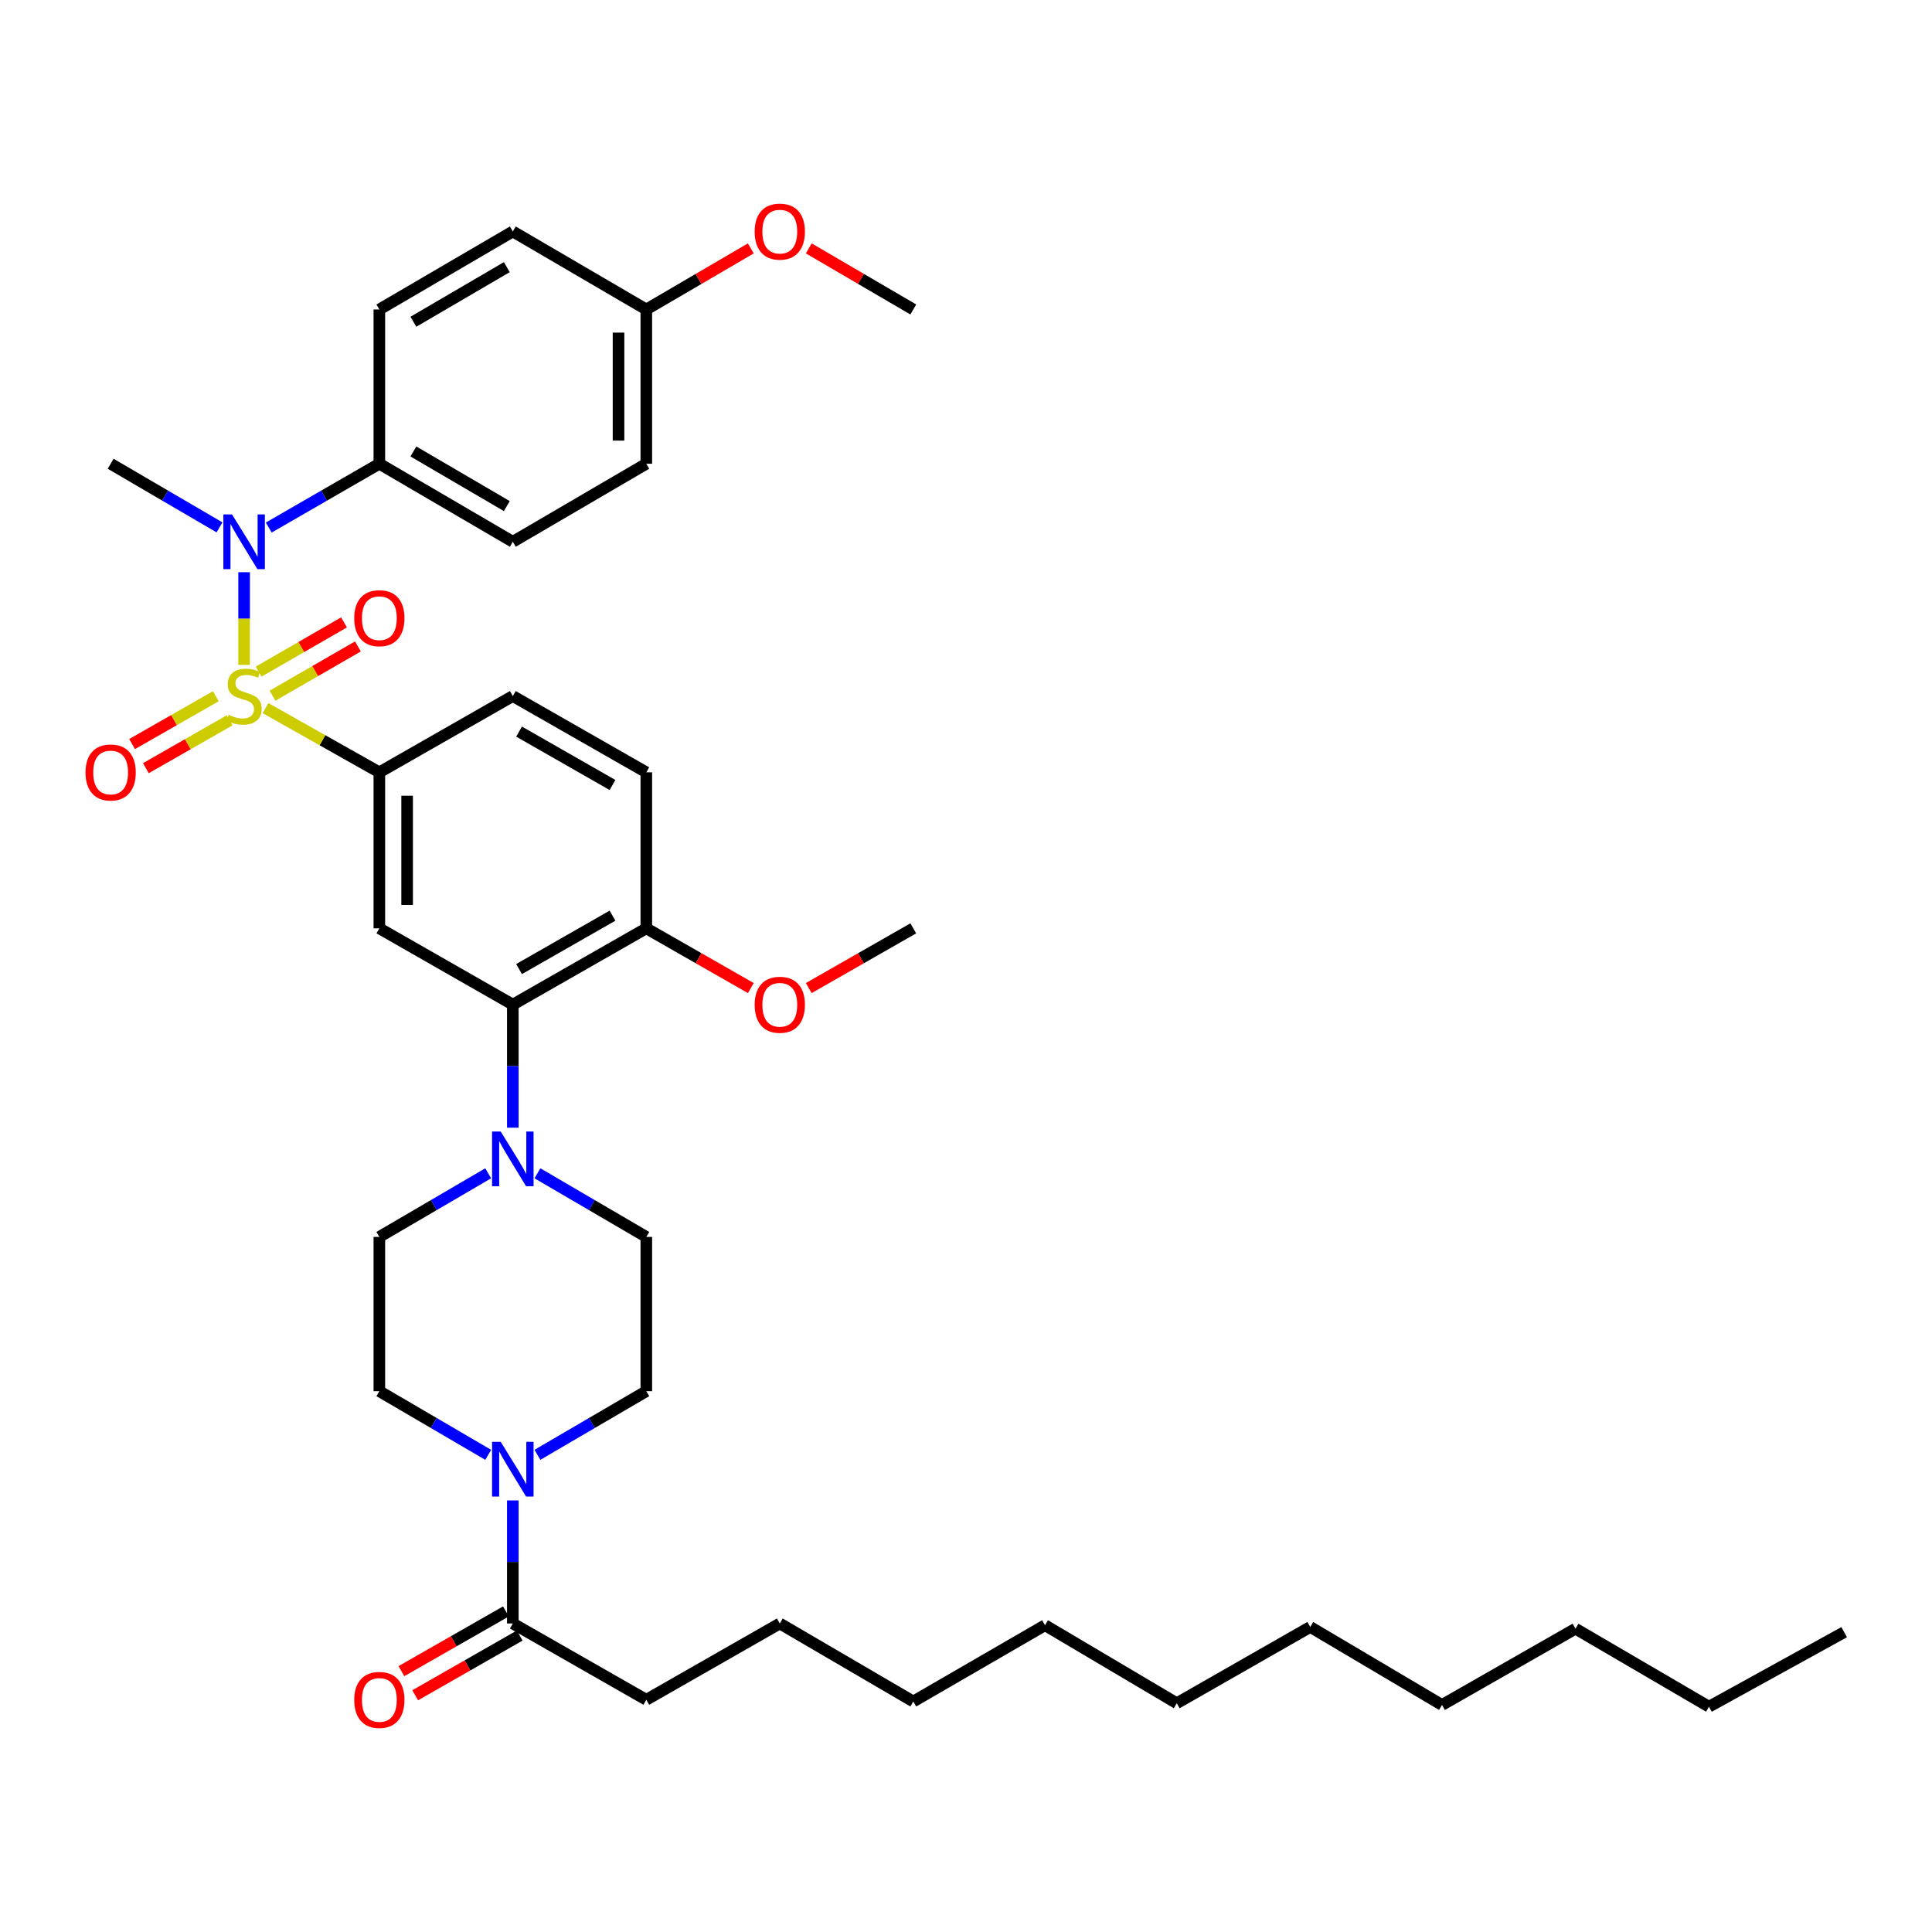 <?xml version='1.0' encoding='iso-8859-1'?>
<svg version='1.1' baseProfile='full'
              xmlns='http://www.w3.org/2000/svg'
                      xmlns:rdkit='http://www.rdkit.org/xml'
                      xmlns:xlink='http://www.w3.org/1999/xlink'
                  xml:space='preserve'
width='1000px' height='1000px' viewBox='0 0 1000 1000'>
<!-- END OF HEADER -->
<rect style='opacity:1.0;fill:#FFFFFF;stroke:none' width='1000' height='1000' x='0' y='0'> </rect>
<path class='bond-0' d='M 196.35,399.752 L 196.35,480.506' style='fill:none;fill-rule:evenodd;stroke:#000000;stroke-width:6px;stroke-linecap:butt;stroke-linejoin:miter;stroke-opacity:1' />
<path class='bond-0' d='M 210.728,411.865 L 210.728,468.393' style='fill:none;fill-rule:evenodd;stroke:#000000;stroke-width:6px;stroke-linecap:butt;stroke-linejoin:miter;stroke-opacity:1' />
<path class='bond-1' d='M 196.35,399.752 L 265.435,360.269' style='fill:none;fill-rule:evenodd;stroke:#000000;stroke-width:6px;stroke-linecap:butt;stroke-linejoin:miter;stroke-opacity:1' />
<path class='bond-2' d='M 196.35,399.752 L 166.897,383.138' style='fill:none;fill-rule:evenodd;stroke:#000000;stroke-width:6px;stroke-linecap:butt;stroke-linejoin:miter;stroke-opacity:1' />
<path class='bond-2' d='M 166.897,383.138 L 137.444,366.524' style='fill:none;fill-rule:evenodd;stroke:#CCCC00;stroke-width:6px;stroke-linecap:butt;stroke-linejoin:miter;stroke-opacity:1' />
<path class='bond-3' d='M 196.35,480.506 L 265.435,519.989' style='fill:none;fill-rule:evenodd;stroke:#000000;stroke-width:6px;stroke-linecap:butt;stroke-linejoin:miter;stroke-opacity:1' />
<path class='bond-4' d='M 265.435,519.989 L 334.527,480.506' style='fill:none;fill-rule:evenodd;stroke:#000000;stroke-width:6px;stroke-linecap:butt;stroke-linejoin:miter;stroke-opacity:1' />
<path class='bond-4' d='M 268.665,501.583 L 317.03,473.945' style='fill:none;fill-rule:evenodd;stroke:#000000;stroke-width:6px;stroke-linecap:butt;stroke-linejoin:miter;stroke-opacity:1' />
<path class='bond-5' d='M 265.435,519.989 L 265.435,551.84' style='fill:none;fill-rule:evenodd;stroke:#000000;stroke-width:6px;stroke-linecap:butt;stroke-linejoin:miter;stroke-opacity:1' />
<path class='bond-5' d='M 265.435,551.84 L 265.435,583.692' style='fill:none;fill-rule:evenodd;stroke:#0000FF;stroke-width:6px;stroke-linecap:butt;stroke-linejoin:miter;stroke-opacity:1' />
<path class='bond-6' d='M 334.527,480.506 L 334.527,399.752' style='fill:none;fill-rule:evenodd;stroke:#000000;stroke-width:6px;stroke-linecap:butt;stroke-linejoin:miter;stroke-opacity:1' />
<path class='bond-7' d='M 334.527,480.506 L 361.578,495.965' style='fill:none;fill-rule:evenodd;stroke:#000000;stroke-width:6px;stroke-linecap:butt;stroke-linejoin:miter;stroke-opacity:1' />
<path class='bond-7' d='M 361.578,495.965 L 388.63,511.423' style='fill:none;fill-rule:evenodd;stroke:#FF0000;stroke-width:6px;stroke-linecap:butt;stroke-linejoin:miter;stroke-opacity:1' />
<path class='bond-8' d='M 334.527,399.752 L 265.435,360.269' style='fill:none;fill-rule:evenodd;stroke:#000000;stroke-width:6px;stroke-linecap:butt;stroke-linejoin:miter;stroke-opacity:1' />
<path class='bond-8' d='M 317.03,406.313 L 268.665,378.675' style='fill:none;fill-rule:evenodd;stroke:#000000;stroke-width:6px;stroke-linecap:butt;stroke-linejoin:miter;stroke-opacity:1' />
<path class='bond-9' d='M 111.719,360.354 L 90.047,372.74' style='fill:none;fill-rule:evenodd;stroke:#CCCC00;stroke-width:6px;stroke-linecap:butt;stroke-linejoin:miter;stroke-opacity:1' />
<path class='bond-9' d='M 90.047,372.74 L 68.374,385.126' style='fill:none;fill-rule:evenodd;stroke:#FF0000;stroke-width:6px;stroke-linecap:butt;stroke-linejoin:miter;stroke-opacity:1' />
<path class='bond-9' d='M 118.853,372.837 L 97.181,385.223' style='fill:none;fill-rule:evenodd;stroke:#CCCC00;stroke-width:6px;stroke-linecap:butt;stroke-linejoin:miter;stroke-opacity:1' />
<path class='bond-9' d='M 97.181,385.223 L 75.508,397.609' style='fill:none;fill-rule:evenodd;stroke:#FF0000;stroke-width:6px;stroke-linecap:butt;stroke-linejoin:miter;stroke-opacity:1' />
<path class='bond-10' d='M 126.355,344.153 L 126.355,320.162' style='fill:none;fill-rule:evenodd;stroke:#CCCC00;stroke-width:6px;stroke-linecap:butt;stroke-linejoin:miter;stroke-opacity:1' />
<path class='bond-10' d='M 126.355,320.162 L 126.355,296.171' style='fill:none;fill-rule:evenodd;stroke:#0000FF;stroke-width:6px;stroke-linecap:butt;stroke-linejoin:miter;stroke-opacity:1' />
<path class='bond-11' d='M 141.047,360.093 L 163.145,347.346' style='fill:none;fill-rule:evenodd;stroke:#CCCC00;stroke-width:6px;stroke-linecap:butt;stroke-linejoin:miter;stroke-opacity:1' />
<path class='bond-11' d='M 163.145,347.346 L 185.242,334.599' style='fill:none;fill-rule:evenodd;stroke:#FF0000;stroke-width:6px;stroke-linecap:butt;stroke-linejoin:miter;stroke-opacity:1' />
<path class='bond-11' d='M 133.863,347.639 L 155.961,334.892' style='fill:none;fill-rule:evenodd;stroke:#CCCC00;stroke-width:6px;stroke-linecap:butt;stroke-linejoin:miter;stroke-opacity:1' />
<path class='bond-11' d='M 155.961,334.892 L 178.058,322.145' style='fill:none;fill-rule:evenodd;stroke:#FF0000;stroke-width:6px;stroke-linecap:butt;stroke-linejoin:miter;stroke-opacity:1' />
<path class='bond-12' d='M 139.115,273.055 L 167.733,256.544' style='fill:none;fill-rule:evenodd;stroke:#0000FF;stroke-width:6px;stroke-linecap:butt;stroke-linejoin:miter;stroke-opacity:1' />
<path class='bond-12' d='M 167.733,256.544 L 196.35,240.033' style='fill:none;fill-rule:evenodd;stroke:#000000;stroke-width:6px;stroke-linecap:butt;stroke-linejoin:miter;stroke-opacity:1' />
<path class='bond-13' d='M 113.615,272.97 L 85.443,256.501' style='fill:none;fill-rule:evenodd;stroke:#0000FF;stroke-width:6px;stroke-linecap:butt;stroke-linejoin:miter;stroke-opacity:1' />
<path class='bond-13' d='M 85.443,256.501 L 57.271,240.033' style='fill:none;fill-rule:evenodd;stroke:#000000;stroke-width:6px;stroke-linecap:butt;stroke-linejoin:miter;stroke-opacity:1' />
<path class='bond-14' d='M 418.609,511.423 L 445.66,495.965' style='fill:none;fill-rule:evenodd;stroke:#FF0000;stroke-width:6px;stroke-linecap:butt;stroke-linejoin:miter;stroke-opacity:1' />
<path class='bond-14' d='M 445.66,495.965 L 472.712,480.506' style='fill:none;fill-rule:evenodd;stroke:#000000;stroke-width:6px;stroke-linecap:butt;stroke-linejoin:miter;stroke-opacity:1' />
<path class='bond-15' d='M 252.694,607.295 L 224.522,623.76' style='fill:none;fill-rule:evenodd;stroke:#0000FF;stroke-width:6px;stroke-linecap:butt;stroke-linejoin:miter;stroke-opacity:1' />
<path class='bond-15' d='M 224.522,623.76 L 196.35,640.225' style='fill:none;fill-rule:evenodd;stroke:#000000;stroke-width:6px;stroke-linecap:butt;stroke-linejoin:miter;stroke-opacity:1' />
<path class='bond-16' d='M 278.175,607.294 L 306.351,623.76' style='fill:none;fill-rule:evenodd;stroke:#0000FF;stroke-width:6px;stroke-linecap:butt;stroke-linejoin:miter;stroke-opacity:1' />
<path class='bond-16' d='M 306.351,623.76 L 334.527,640.225' style='fill:none;fill-rule:evenodd;stroke:#000000;stroke-width:6px;stroke-linecap:butt;stroke-linejoin:miter;stroke-opacity:1' />
<path class='bond-17' d='M 196.35,640.225 L 196.35,720.077' style='fill:none;fill-rule:evenodd;stroke:#000000;stroke-width:6px;stroke-linecap:butt;stroke-linejoin:miter;stroke-opacity:1' />
<path class='bond-18' d='M 196.35,720.077 L 224.522,736.546' style='fill:none;fill-rule:evenodd;stroke:#000000;stroke-width:6px;stroke-linecap:butt;stroke-linejoin:miter;stroke-opacity:1' />
<path class='bond-18' d='M 224.522,736.546 L 252.694,753.014' style='fill:none;fill-rule:evenodd;stroke:#0000FF;stroke-width:6px;stroke-linecap:butt;stroke-linejoin:miter;stroke-opacity:1' />
<path class='bond-19' d='M 278.175,753.015 L 306.351,736.546' style='fill:none;fill-rule:evenodd;stroke:#0000FF;stroke-width:6px;stroke-linecap:butt;stroke-linejoin:miter;stroke-opacity:1' />
<path class='bond-19' d='M 306.351,736.546 L 334.527,720.077' style='fill:none;fill-rule:evenodd;stroke:#000000;stroke-width:6px;stroke-linecap:butt;stroke-linejoin:miter;stroke-opacity:1' />
<path class='bond-20' d='M 265.435,776.618 L 265.435,808.466' style='fill:none;fill-rule:evenodd;stroke:#0000FF;stroke-width:6px;stroke-linecap:butt;stroke-linejoin:miter;stroke-opacity:1' />
<path class='bond-20' d='M 265.435,808.466 L 265.435,840.314' style='fill:none;fill-rule:evenodd;stroke:#000000;stroke-width:6px;stroke-linecap:butt;stroke-linejoin:miter;stroke-opacity:1' />
<path class='bond-21' d='M 334.527,720.077 L 334.527,640.225' style='fill:none;fill-rule:evenodd;stroke:#000000;stroke-width:6px;stroke-linecap:butt;stroke-linejoin:miter;stroke-opacity:1' />
<path class='bond-22' d='M 261.868,834.072 L 234.82,849.53' style='fill:none;fill-rule:evenodd;stroke:#000000;stroke-width:6px;stroke-linecap:butt;stroke-linejoin:miter;stroke-opacity:1' />
<path class='bond-22' d='M 234.82,849.53 L 207.772,864.988' style='fill:none;fill-rule:evenodd;stroke:#FF0000;stroke-width:6px;stroke-linecap:butt;stroke-linejoin:miter;stroke-opacity:1' />
<path class='bond-22' d='M 269.002,846.555 L 241.954,862.013' style='fill:none;fill-rule:evenodd;stroke:#000000;stroke-width:6px;stroke-linecap:butt;stroke-linejoin:miter;stroke-opacity:1' />
<path class='bond-22' d='M 241.954,862.013 L 214.906,877.471' style='fill:none;fill-rule:evenodd;stroke:#FF0000;stroke-width:6px;stroke-linecap:butt;stroke-linejoin:miter;stroke-opacity:1' />
<path class='bond-23' d='M 265.435,840.314 L 334.527,879.796' style='fill:none;fill-rule:evenodd;stroke:#000000;stroke-width:6px;stroke-linecap:butt;stroke-linejoin:miter;stroke-opacity:1' />
<path class='bond-24' d='M 540.902,841.216 L 609.091,881.593' style='fill:none;fill-rule:evenodd;stroke:#000000;stroke-width:6px;stroke-linecap:butt;stroke-linejoin:miter;stroke-opacity:1' />
<path class='bond-25' d='M 540.902,841.216 L 472.712,880.691' style='fill:none;fill-rule:evenodd;stroke:#000000;stroke-width:6px;stroke-linecap:butt;stroke-linejoin:miter;stroke-opacity:1' />
<path class='bond-26' d='M 609.091,881.593 L 678.184,842.111' style='fill:none;fill-rule:evenodd;stroke:#000000;stroke-width:6px;stroke-linecap:butt;stroke-linejoin:miter;stroke-opacity:1' />
<path class='bond-27' d='M 265.435,280.418 L 196.35,240.033' style='fill:none;fill-rule:evenodd;stroke:#000000;stroke-width:6px;stroke-linecap:butt;stroke-linejoin:miter;stroke-opacity:1' />
<path class='bond-27' d='M 262.328,261.948 L 213.969,233.678' style='fill:none;fill-rule:evenodd;stroke:#000000;stroke-width:6px;stroke-linecap:butt;stroke-linejoin:miter;stroke-opacity:1' />
<path class='bond-28' d='M 265.435,280.418 L 334.527,240.033' style='fill:none;fill-rule:evenodd;stroke:#000000;stroke-width:6px;stroke-linecap:butt;stroke-linejoin:miter;stroke-opacity:1' />
<path class='bond-29' d='M 196.35,240.033 L 196.35,160.181' style='fill:none;fill-rule:evenodd;stroke:#000000;stroke-width:6px;stroke-linecap:butt;stroke-linejoin:miter;stroke-opacity:1' />
<path class='bond-30' d='M 334.527,240.033 L 334.527,160.181' style='fill:none;fill-rule:evenodd;stroke:#000000;stroke-width:6px;stroke-linecap:butt;stroke-linejoin:miter;stroke-opacity:1' />
<path class='bond-30' d='M 320.149,228.055 L 320.149,172.159' style='fill:none;fill-rule:evenodd;stroke:#000000;stroke-width:6px;stroke-linecap:butt;stroke-linejoin:miter;stroke-opacity:1' />
<path class='bond-31' d='M 334.527,160.181 L 265.435,119.804' style='fill:none;fill-rule:evenodd;stroke:#000000;stroke-width:6px;stroke-linecap:butt;stroke-linejoin:miter;stroke-opacity:1' />
<path class='bond-32' d='M 334.527,160.181 L 361.573,144.375' style='fill:none;fill-rule:evenodd;stroke:#000000;stroke-width:6px;stroke-linecap:butt;stroke-linejoin:miter;stroke-opacity:1' />
<path class='bond-32' d='M 361.573,144.375 L 388.619,128.57' style='fill:none;fill-rule:evenodd;stroke:#FF0000;stroke-width:6px;stroke-linecap:butt;stroke-linejoin:miter;stroke-opacity:1' />
<path class='bond-33' d='M 265.435,119.804 L 196.35,160.181' style='fill:none;fill-rule:evenodd;stroke:#000000;stroke-width:6px;stroke-linecap:butt;stroke-linejoin:miter;stroke-opacity:1' />
<path class='bond-33' d='M 262.327,138.273 L 213.968,166.537' style='fill:none;fill-rule:evenodd;stroke:#000000;stroke-width:6px;stroke-linecap:butt;stroke-linejoin:miter;stroke-opacity:1' />
<path class='bond-34' d='M 418.62,128.57 L 445.666,144.375' style='fill:none;fill-rule:evenodd;stroke:#FF0000;stroke-width:6px;stroke-linecap:butt;stroke-linejoin:miter;stroke-opacity:1' />
<path class='bond-34' d='M 445.666,144.375 L 472.712,160.181' style='fill:none;fill-rule:evenodd;stroke:#000000;stroke-width:6px;stroke-linecap:butt;stroke-linejoin:miter;stroke-opacity:1' />
<path class='bond-35' d='M 472.712,880.691 L 403.619,840.314' style='fill:none;fill-rule:evenodd;stroke:#000000;stroke-width:6px;stroke-linecap:butt;stroke-linejoin:miter;stroke-opacity:1' />
<path class='bond-36' d='M 678.184,842.111 L 746.382,882.488' style='fill:none;fill-rule:evenodd;stroke:#000000;stroke-width:6px;stroke-linecap:butt;stroke-linejoin:miter;stroke-opacity:1' />
<path class='bond-37' d='M 403.619,840.314 L 334.527,879.796' style='fill:none;fill-rule:evenodd;stroke:#000000;stroke-width:6px;stroke-linecap:butt;stroke-linejoin:miter;stroke-opacity:1' />
<path class='bond-38' d='M 746.382,882.488 L 815.466,843.006' style='fill:none;fill-rule:evenodd;stroke:#000000;stroke-width:6px;stroke-linecap:butt;stroke-linejoin:miter;stroke-opacity:1' />
<path class='bond-39' d='M 815.466,843.006 L 884.558,883.383' style='fill:none;fill-rule:evenodd;stroke:#000000;stroke-width:6px;stroke-linecap:butt;stroke-linejoin:miter;stroke-opacity:1' />
<path class='bond-40' d='M 884.558,883.383 L 954.545,844.803' style='fill:none;fill-rule:evenodd;stroke:#000000;stroke-width:6px;stroke-linecap:butt;stroke-linejoin:miter;stroke-opacity:1' />
<path  class='atom-6' d='M 118.355 369.989
Q 118.675 370.109, 119.995 370.669
Q 121.315 371.229, 122.755 371.589
Q 124.235 371.909, 125.675 371.909
Q 128.355 371.909, 129.915 370.629
Q 131.475 369.309, 131.475 367.029
Q 131.475 365.469, 130.675 364.509
Q 129.915 363.549, 128.715 363.029
Q 127.515 362.509, 125.515 361.909
Q 122.995 361.149, 121.475 360.429
Q 119.995 359.709, 118.915 358.189
Q 117.875 356.669, 117.875 354.109
Q 117.875 350.549, 120.275 348.349
Q 122.715 346.149, 127.515 346.149
Q 130.795 346.149, 134.515 347.709
L 133.595 350.789
Q 130.195 349.389, 127.635 349.389
Q 124.875 349.389, 123.355 350.549
Q 121.835 351.669, 121.875 353.629
Q 121.875 355.149, 122.635 356.069
Q 123.435 356.989, 124.555 357.509
Q 125.715 358.029, 127.635 358.629
Q 130.195 359.429, 131.715 360.229
Q 133.235 361.029, 134.315 362.669
Q 135.435 364.269, 135.435 367.029
Q 135.435 370.949, 132.795 373.069
Q 130.195 375.149, 125.835 375.149
Q 123.315 375.149, 121.395 374.589
Q 119.515 374.069, 117.275 373.149
L 118.355 369.989
' fill='#CCCC00'/>
<path  class='atom-7' d='M 44.271 399.832
Q 44.271 393.032, 47.631 389.232
Q 50.991 385.432, 57.271 385.432
Q 63.551 385.432, 66.911 389.232
Q 70.271 393.032, 70.271 399.832
Q 70.271 406.712, 66.871 410.632
Q 63.471 414.512, 57.271 414.512
Q 51.031 414.512, 47.631 410.632
Q 44.271 406.752, 44.271 399.832
M 57.271 411.312
Q 61.591 411.312, 63.911 408.432
Q 66.271 405.512, 66.271 399.832
Q 66.271 394.272, 63.911 391.472
Q 61.591 388.632, 57.271 388.632
Q 52.951 388.632, 50.591 391.432
Q 48.271 394.232, 48.271 399.832
Q 48.271 405.552, 50.591 408.432
Q 52.951 411.312, 57.271 411.312
' fill='#FF0000'/>
<path  class='atom-8' d='M 120.095 266.258
L 129.375 281.258
Q 130.295 282.738, 131.775 285.418
Q 133.255 288.098, 133.335 288.258
L 133.335 266.258
L 137.095 266.258
L 137.095 294.578
L 133.215 294.578
L 123.255 278.178
Q 122.095 276.258, 120.855 274.058
Q 119.655 271.858, 119.295 271.178
L 119.295 294.578
L 115.615 294.578
L 115.615 266.258
L 120.095 266.258
' fill='#0000FF'/>
<path  class='atom-9' d='M 183.35 319.972
Q 183.35 313.172, 186.71 309.372
Q 190.07 305.572, 196.35 305.572
Q 202.63 305.572, 205.99 309.372
Q 209.35 313.172, 209.35 319.972
Q 209.35 326.852, 205.95 330.772
Q 202.55 334.652, 196.35 334.652
Q 190.11 334.652, 186.71 330.772
Q 183.35 326.892, 183.35 319.972
M 196.35 331.452
Q 200.67 331.452, 202.99 328.572
Q 205.35 325.652, 205.35 319.972
Q 205.35 314.412, 202.99 311.612
Q 200.67 308.772, 196.35 308.772
Q 192.03 308.772, 189.67 311.572
Q 187.35 314.372, 187.35 319.972
Q 187.35 325.692, 189.67 328.572
Q 192.03 331.452, 196.35 331.452
' fill='#FF0000'/>
<path  class='atom-10' d='M 390.619 520.069
Q 390.619 513.269, 393.979 509.469
Q 397.339 505.669, 403.619 505.669
Q 409.899 505.669, 413.259 509.469
Q 416.619 513.269, 416.619 520.069
Q 416.619 526.949, 413.219 530.869
Q 409.819 534.749, 403.619 534.749
Q 397.379 534.749, 393.979 530.869
Q 390.619 526.989, 390.619 520.069
M 403.619 531.549
Q 407.939 531.549, 410.259 528.669
Q 412.619 525.749, 412.619 520.069
Q 412.619 514.509, 410.259 511.709
Q 407.939 508.869, 403.619 508.869
Q 399.299 508.869, 396.939 511.669
Q 394.619 514.469, 394.619 520.069
Q 394.619 525.789, 396.939 528.669
Q 399.299 531.549, 403.619 531.549
' fill='#FF0000'/>
<path  class='atom-12' d='M 259.175 585.688
L 268.455 600.688
Q 269.375 602.168, 270.855 604.848
Q 272.335 607.528, 272.415 607.688
L 272.415 585.688
L 276.175 585.688
L 276.175 614.008
L 272.295 614.008
L 262.335 597.608
Q 261.175 595.688, 259.935 593.488
Q 258.735 591.288, 258.375 590.608
L 258.375 614.008
L 254.695 614.008
L 254.695 585.688
L 259.175 585.688
' fill='#0000FF'/>
<path  class='atom-15' d='M 259.175 746.302
L 268.455 761.302
Q 269.375 762.782, 270.855 765.462
Q 272.335 768.142, 272.415 768.302
L 272.415 746.302
L 276.175 746.302
L 276.175 774.622
L 272.295 774.622
L 262.335 758.222
Q 261.175 756.302, 259.935 754.102
Q 258.735 751.902, 258.375 751.222
L 258.375 774.622
L 254.695 774.622
L 254.695 746.302
L 259.175 746.302
' fill='#0000FF'/>
<path  class='atom-19' d='M 183.35 879.876
Q 183.35 873.076, 186.71 869.276
Q 190.07 865.476, 196.35 865.476
Q 202.63 865.476, 205.99 869.276
Q 209.35 873.076, 209.35 879.876
Q 209.35 886.756, 205.95 890.676
Q 202.55 894.556, 196.35 894.556
Q 190.11 894.556, 186.71 890.676
Q 183.35 886.796, 183.35 879.876
M 196.35 891.356
Q 200.67 891.356, 202.99 888.476
Q 205.35 885.556, 205.35 879.876
Q 205.35 874.316, 202.99 871.516
Q 200.67 868.676, 196.35 868.676
Q 192.03 868.676, 189.67 871.476
Q 187.35 874.276, 187.35 879.876
Q 187.35 885.596, 189.67 888.476
Q 192.03 891.356, 196.35 891.356
' fill='#FF0000'/>
<path  class='atom-29' d='M 390.619 119.884
Q 390.619 113.084, 393.979 109.284
Q 397.339 105.484, 403.619 105.484
Q 409.899 105.484, 413.259 109.284
Q 416.619 113.084, 416.619 119.884
Q 416.619 126.764, 413.219 130.684
Q 409.819 134.564, 403.619 134.564
Q 397.379 134.564, 393.979 130.684
Q 390.619 126.804, 390.619 119.884
M 403.619 131.364
Q 407.939 131.364, 410.259 128.484
Q 412.619 125.564, 412.619 119.884
Q 412.619 114.324, 410.259 111.524
Q 407.939 108.684, 403.619 108.684
Q 399.299 108.684, 396.939 111.484
Q 394.619 114.284, 394.619 119.884
Q 394.619 125.604, 396.939 128.484
Q 399.299 131.364, 403.619 131.364
' fill='#FF0000'/>
</svg>
